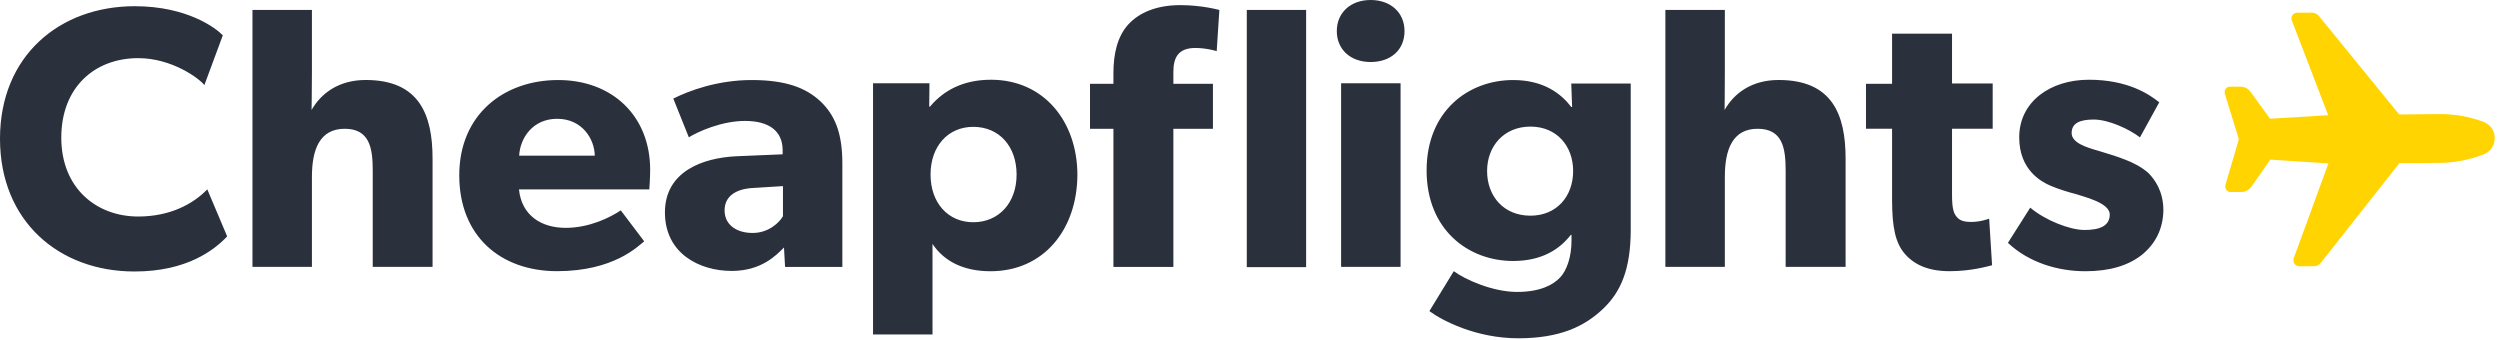 <svg xmlns="http://www.w3.org/2000/svg" xmlns:xlink="http://www.w3.org/1999/xlink" width="206" height="28" viewBox="0 0 206 28" fill="none"><g opacity="1" transform="translate(0 0)  rotate(0 102.783 13.936)"><path id="Vector" fill-rule="evenodd" style="fill:#2B303D" transform="translate(0 0)  rotate(0 89.13 13.936)" opacity="1" d="M18.72 19.481Z M5.05 11.341C5.05 7.191 7.8 4.791 11.39 4.791C14.18 4.791 16.44 6.481 16.84 7.011L18.36 2.911C17.81 2.331 15.44 0.511 11.1 0.511C4.92 0.511 0 4.591 0 11.431C0 18.241 4.87 22.371 11.08 22.371C15.42 22.371 17.66 20.591 18.72 19.481L17.08 15.601C15.93 16.801 14.02 17.841 11.39 17.841C7.93 17.841 5.05 15.491 5.05 11.341Z M35.643 21.991Z M25.673 9.061C25.673 9.061 25.703 7.391 25.703 5.861L25.703 0.821L20.803 0.821L20.803 21.991L25.703 21.991L25.703 14.561C25.703 12.321 26.343 10.611 28.403 10.611C30.463 10.611 30.713 12.211 30.713 14.051L30.713 21.991L35.643 21.991L35.643 13.071C35.643 9.391 34.513 6.591 30.133 6.591C27.893 6.591 26.453 7.701 25.673 9.061Z M53.503 15.605Z M46.613 18.775C44.623 18.775 42.983 17.775 42.763 15.605L53.503 15.605C53.503 15.605 53.573 14.715 53.573 13.985C53.573 9.565 50.463 6.595 45.993 6.595C41.513 6.595 37.843 9.435 37.843 14.445C37.843 19.465 41.253 22.345 45.903 22.345C50.603 22.345 52.593 20.265 53.083 19.885L51.153 17.335C50.293 17.905 48.593 18.775 46.613 18.775Z M49.009 12.829Z M42.779 12.829L49.009 12.829C48.989 11.449 47.969 9.789 45.909 9.789C43.889 9.789 42.849 11.389 42.779 12.829Z M69.39 21.995Z M69.41 13.465C69.41 10.915 68.77 9.455 67.6 8.345C66.4 7.235 64.76 6.595 61.94 6.595C59.13 6.595 56.76 7.475 55.48 8.125L56.76 11.315C57.54 10.835 59.47 9.965 61.39 9.965C63.36 9.965 64.49 10.785 64.49 12.385L64.49 12.715L60.68 12.875C57.89 13.005 54.79 14.135 54.79 17.505C54.79 20.885 57.63 22.325 60.29 22.325C62.74 22.325 63.96 21.035 64.6 20.395L64.69 21.995L69.39 21.995L69.41 21.995L69.41 13.465Z M64.516 15.336Z M59.706 17.336C59.706 18.506 60.666 19.196 62.016 19.196C63.346 19.196 64.226 18.326 64.516 17.816L64.516 15.336L62.096 15.486C60.596 15.556 59.706 16.196 59.706 17.336Z M81.618 22.35Z M81.658 6.57C79.358 6.57 77.738 7.46 76.628 8.79L76.568 8.79L76.588 6.86L71.938 6.86L71.938 27.56L76.838 27.56L76.838 20.1C77.788 21.52 79.378 22.35 81.618 22.35C86.008 22.35 88.748 18.91 88.778 14.43C88.778 9.99 85.998 6.57 81.658 6.57Z M81.618 22.35L81.618 22.35C81.618 22.35 81.618 22.35 81.618 22.35C81.618 22.35 81.618 22.35 81.618 22.35Z M80.197 10.452Z M80.197 18.312C82.307 18.312 83.767 16.712 83.767 14.382C83.767 12.052 82.327 10.452 80.197 10.452C78.117 10.452 76.677 12.052 76.677 14.382C76.677 16.712 78.117 18.312 80.197 18.312Z M100.256 4.213Z M98.496 3.953C99.436 3.953 100.256 4.213 100.256 4.213L100.476 0.823C100.476 0.823 99.076 0.423 97.257 0.423C95.317 0.423 93.867 1.023 92.946 2.043C92.056 3.043 91.746 4.483 91.746 6.013L91.746 6.903L89.817 6.903L89.817 10.613L91.746 10.613L91.746 21.993L96.686 21.993L96.686 10.613L99.946 10.613L99.946 6.903L96.686 6.903L96.686 5.923C96.686 4.773 97.067 3.953 98.496 3.953Z M102.735 0.821Z M102.735 22.011L107.625 22.011L107.625 0.821L102.735 0.821L102.735 22.011Z M112.943 5.11Z M115.733 2.56C115.733 1.05 114.603 0 112.943 0C111.283 0 110.153 1.05 110.153 2.56C110.153 4.08 111.283 5.11 112.943 5.11C114.603 5.11 115.733 4.11 115.733 2.56Z M110.507 6.86Z M110.507 21.99L115.407 21.99L115.407 6.86L110.507 6.86L110.507 21.99Z M134.372 18.924Z M124.682 21.505C127.032 21.505 128.502 20.555 129.432 19.355L129.492 19.355L129.492 19.834C129.492 21.195 129.092 22.285 128.562 22.855C128.032 23.415 127.012 24.055 125.002 24.055C122.982 24.055 120.682 23.015 119.792 22.345L117.782 25.634C118.822 26.404 121.612 27.875 125.112 27.875C128.562 27.875 130.582 26.875 132.062 25.474C133.552 24.075 134.372 22.195 134.372 18.924L134.372 6.885L129.472 6.885L129.542 8.815L129.472 8.815C128.672 7.765 127.242 6.595 124.682 6.595C120.982 6.595 117.552 9.165 117.552 14.044C117.552 18.924 120.982 21.505 124.682 21.505Z M126.107 10.432Z M126.107 17.772C128.277 17.772 129.627 16.172 129.627 14.092C129.627 12.032 128.277 10.432 126.107 10.432C123.937 10.432 122.537 12.032 122.537 14.092C122.537 16.172 123.907 17.772 126.107 17.772Z M152.077 21.991Z M142.127 14.561C142.127 12.321 142.767 10.611 144.827 10.611C146.887 10.611 147.137 12.211 147.137 14.051L147.137 21.991L152.077 21.991L152.077 13.071C152.077 9.391 150.947 6.591 146.557 6.591C144.317 6.591 142.877 7.701 142.107 9.061C142.107 9.061 142.127 7.391 142.127 5.861L142.127 0.821L137.227 0.821L137.227 21.991L142.127 21.991L142.127 14.561Z M164.197 10.607Z M164.197 6.876L160.847 6.876L160.847 2.776L155.907 2.776L155.907 6.906L153.757 6.906L153.757 10.607L155.907 10.607L155.907 16.466C155.907 18.776 156.197 20.037 156.967 20.927C157.747 21.817 158.897 22.346 160.647 22.346C162.437 22.346 163.767 21.947 164.147 21.857L163.907 18.017C163.907 18.017 163.217 18.287 162.437 18.287C161.797 18.287 161.487 18.157 161.267 17.907C161.027 17.637 160.847 17.337 160.847 16.047L160.847 10.607L164.197 10.607L164.197 6.876Z M176.463 21.02Z M176.333 11.32L177.923 8.43C177.063 7.74 175.293 6.57 172.123 6.57C168.953 6.57 166.383 8.37 166.383 11.32C166.383 14.02 168.223 14.98 168.933 15.29C169.643 15.6 170.503 15.85 171.083 16C171.633 16.2 173.843 16.69 173.843 17.67C173.843 18.64 172.983 18.95 171.763 18.95C170.553 18.95 168.513 18.15 167.293 17.11L165.453 20.01C167.183 21.64 169.573 22.35 171.833 22.35C173.843 22.35 175.353 21.88 176.463 21.02C177.573 20.13 178.233 18.91 178.263 17.33C178.263 15.73 177.523 14.76 177.043 14.27C176.503 13.78 175.733 13.38 175.073 13.14C174.423 12.89 173.963 12.74 172.923 12.43C171.883 12.14 170.703 11.76 170.703 10.96C170.703 10.17 171.343 9.85 172.523 9.85C173.763 9.85 175.463 10.65 176.333 11.32Z " /><path id="Vector" fill-rule="evenodd" style="fill:#FFD400" transform="translate(183.312 1.042)  rotate(0 11.127 10.449)" opacity="1" d="M5.69 20.24L8.55 12.42L3.76 12.11L2.21 14.33C2.01 14.6 1.7 14.78 1.37 14.78L0.46 14.78C0.18 14.78 -0.02 14.47 0.07 14.18L1.17 10.43L0.02 6.7C-0.07 6.41 0.13 6.1 0.42 6.1L1.31 6.1C1.64 6.1 1.95 6.26 2.15 6.55L3.74 8.74L8.53 8.45L5.54 0.66C5.4 0.35 5.65 0 5.98 0L7.18 0C7.42 0 7.62 0.11 7.77 0.28L14.38 8.39L17.61 8.36C18.9 8.34 20.16 8.56 21.36 9.01C21.95 9.25 22.33 9.83 22.24 10.54C22.18 11.07 21.8 11.51 21.31 11.69C20.14 12.14 18.9 12.38 17.63 12.38L14.4 12.4L7.93 20.61C7.77 20.79 7.58 20.9 7.33 20.9L6.16 20.9C5.81 20.9 5.58 20.55 5.69 20.24Z" /></g></svg>